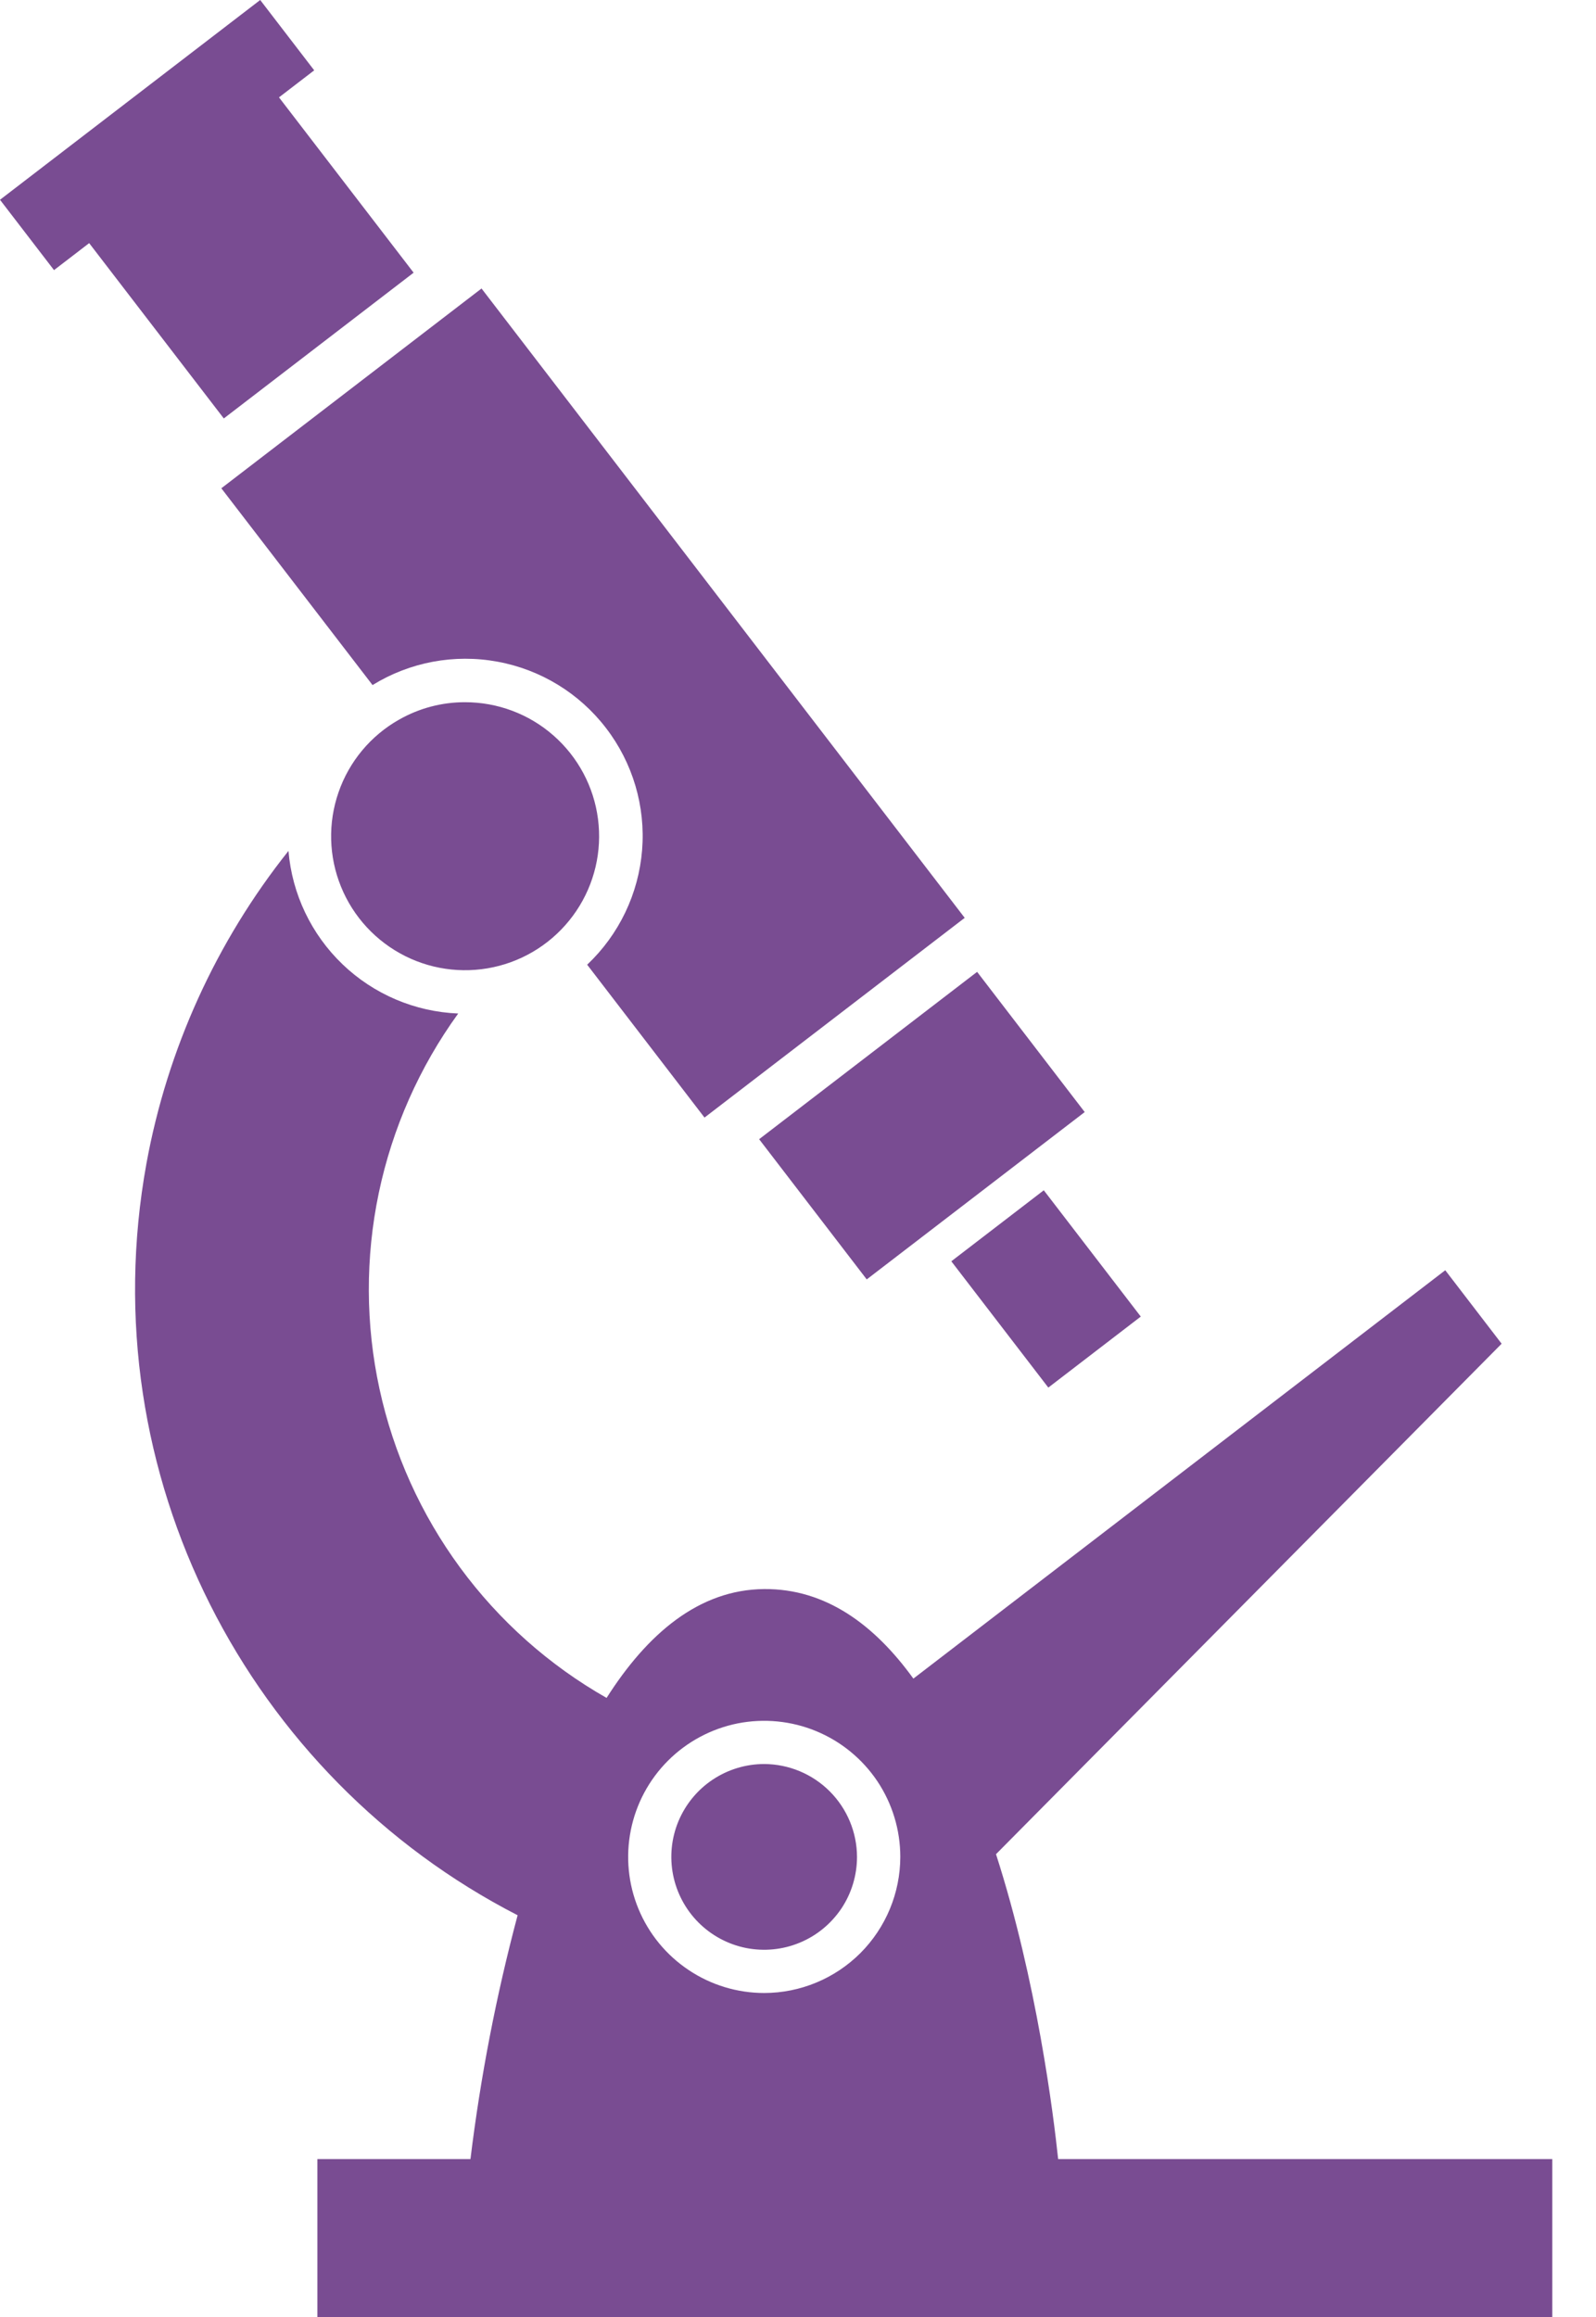 <svg width="31" height="45" viewBox="0 0 31 45" fill="none" xmlns="http://www.w3.org/2000/svg">
<path fill-rule="evenodd" clip-rule="evenodd" d="M8.034 5.296L5.419 1.891L6.103 1.366L5.054 0L0 3.88L1.049 5.246L1.732 4.722L4.347 8.127L8.034 5.296ZM9.664 12.851C8.826 12.696 7.961 12.858 7.236 13.305L4.299 9.483L9.353 5.603L18.738 17.826L13.684 21.705L11.405 18.736C12.024 18.151 12.404 17.357 12.472 16.508C12.54 15.659 12.29 14.815 11.771 14.14C11.253 13.464 10.502 13.005 9.664 12.851ZM20.553 41.933C20.462 41.071 20.14 38.476 19.346 36.011L29.167 26.097L28.072 24.67L17.741 32.601C16.983 31.552 16.035 30.853 14.844 30.862C13.575 30.871 12.572 31.733 11.782 32.976C10.666 32.342 9.697 31.479 8.937 30.445C8.177 29.411 7.643 28.228 7.371 26.974C7.099 25.72 7.095 24.422 7.358 23.166C7.622 21.91 8.147 20.724 8.9 19.684C8.06 19.65 7.261 19.311 6.654 18.729C6.047 18.147 5.673 17.364 5.603 16.526C4.198 18.291 3.251 20.375 2.845 22.594C1.744 28.653 4.84 34.519 10.054 37.197C9.639 38.753 9.333 40.335 9.138 41.933H6.165V45H30.151V41.933H20.553ZM14.844 38.707C14.321 38.707 13.81 38.552 13.376 38.261C12.941 37.971 12.602 37.558 12.402 37.075C12.202 36.592 12.15 36.061 12.252 35.548C12.354 35.035 12.605 34.565 12.975 34.195C13.345 33.825 13.816 33.574 14.328 33.471C14.841 33.37 15.373 33.422 15.855 33.622C16.338 33.822 16.751 34.161 17.042 34.595C17.332 35.03 17.487 35.541 17.487 36.064C17.486 36.764 17.207 37.436 16.712 37.932C16.216 38.427 15.545 38.706 14.844 38.707ZM14.844 34.26C14.487 34.26 14.139 34.366 13.842 34.564C13.545 34.762 13.314 35.044 13.177 35.373C13.04 35.703 13.005 36.065 13.074 36.415C13.144 36.765 13.315 37.086 13.568 37.339C13.82 37.591 14.141 37.763 14.491 37.833C14.841 37.902 15.203 37.867 15.533 37.73C15.863 37.594 16.144 37.362 16.343 37.066C16.541 36.769 16.646 36.42 16.646 36.064C16.645 35.586 16.454 35.129 16.117 34.791C15.779 34.453 15.322 34.262 14.844 34.26ZM14.745 22.125L18.979 18.875L21.069 21.598L16.835 24.848L14.745 22.125ZM20.274 23.117L18.478 24.496L20.362 26.949L22.158 25.57L20.274 23.117ZM7.752 13.976C8.142 13.754 8.584 13.637 9.033 13.638C9.665 13.638 10.276 13.867 10.751 14.285C11.226 14.702 11.534 15.278 11.615 15.905C11.697 16.532 11.547 17.168 11.194 17.692C10.841 18.217 10.309 18.596 9.698 18.757C9.087 18.918 8.437 18.852 7.871 18.569C7.306 18.286 6.862 17.808 6.624 17.222C6.385 16.636 6.368 15.984 6.576 15.386C6.783 14.789 7.201 14.287 7.752 13.976Z" fill="#794C92"/>
</svg>

